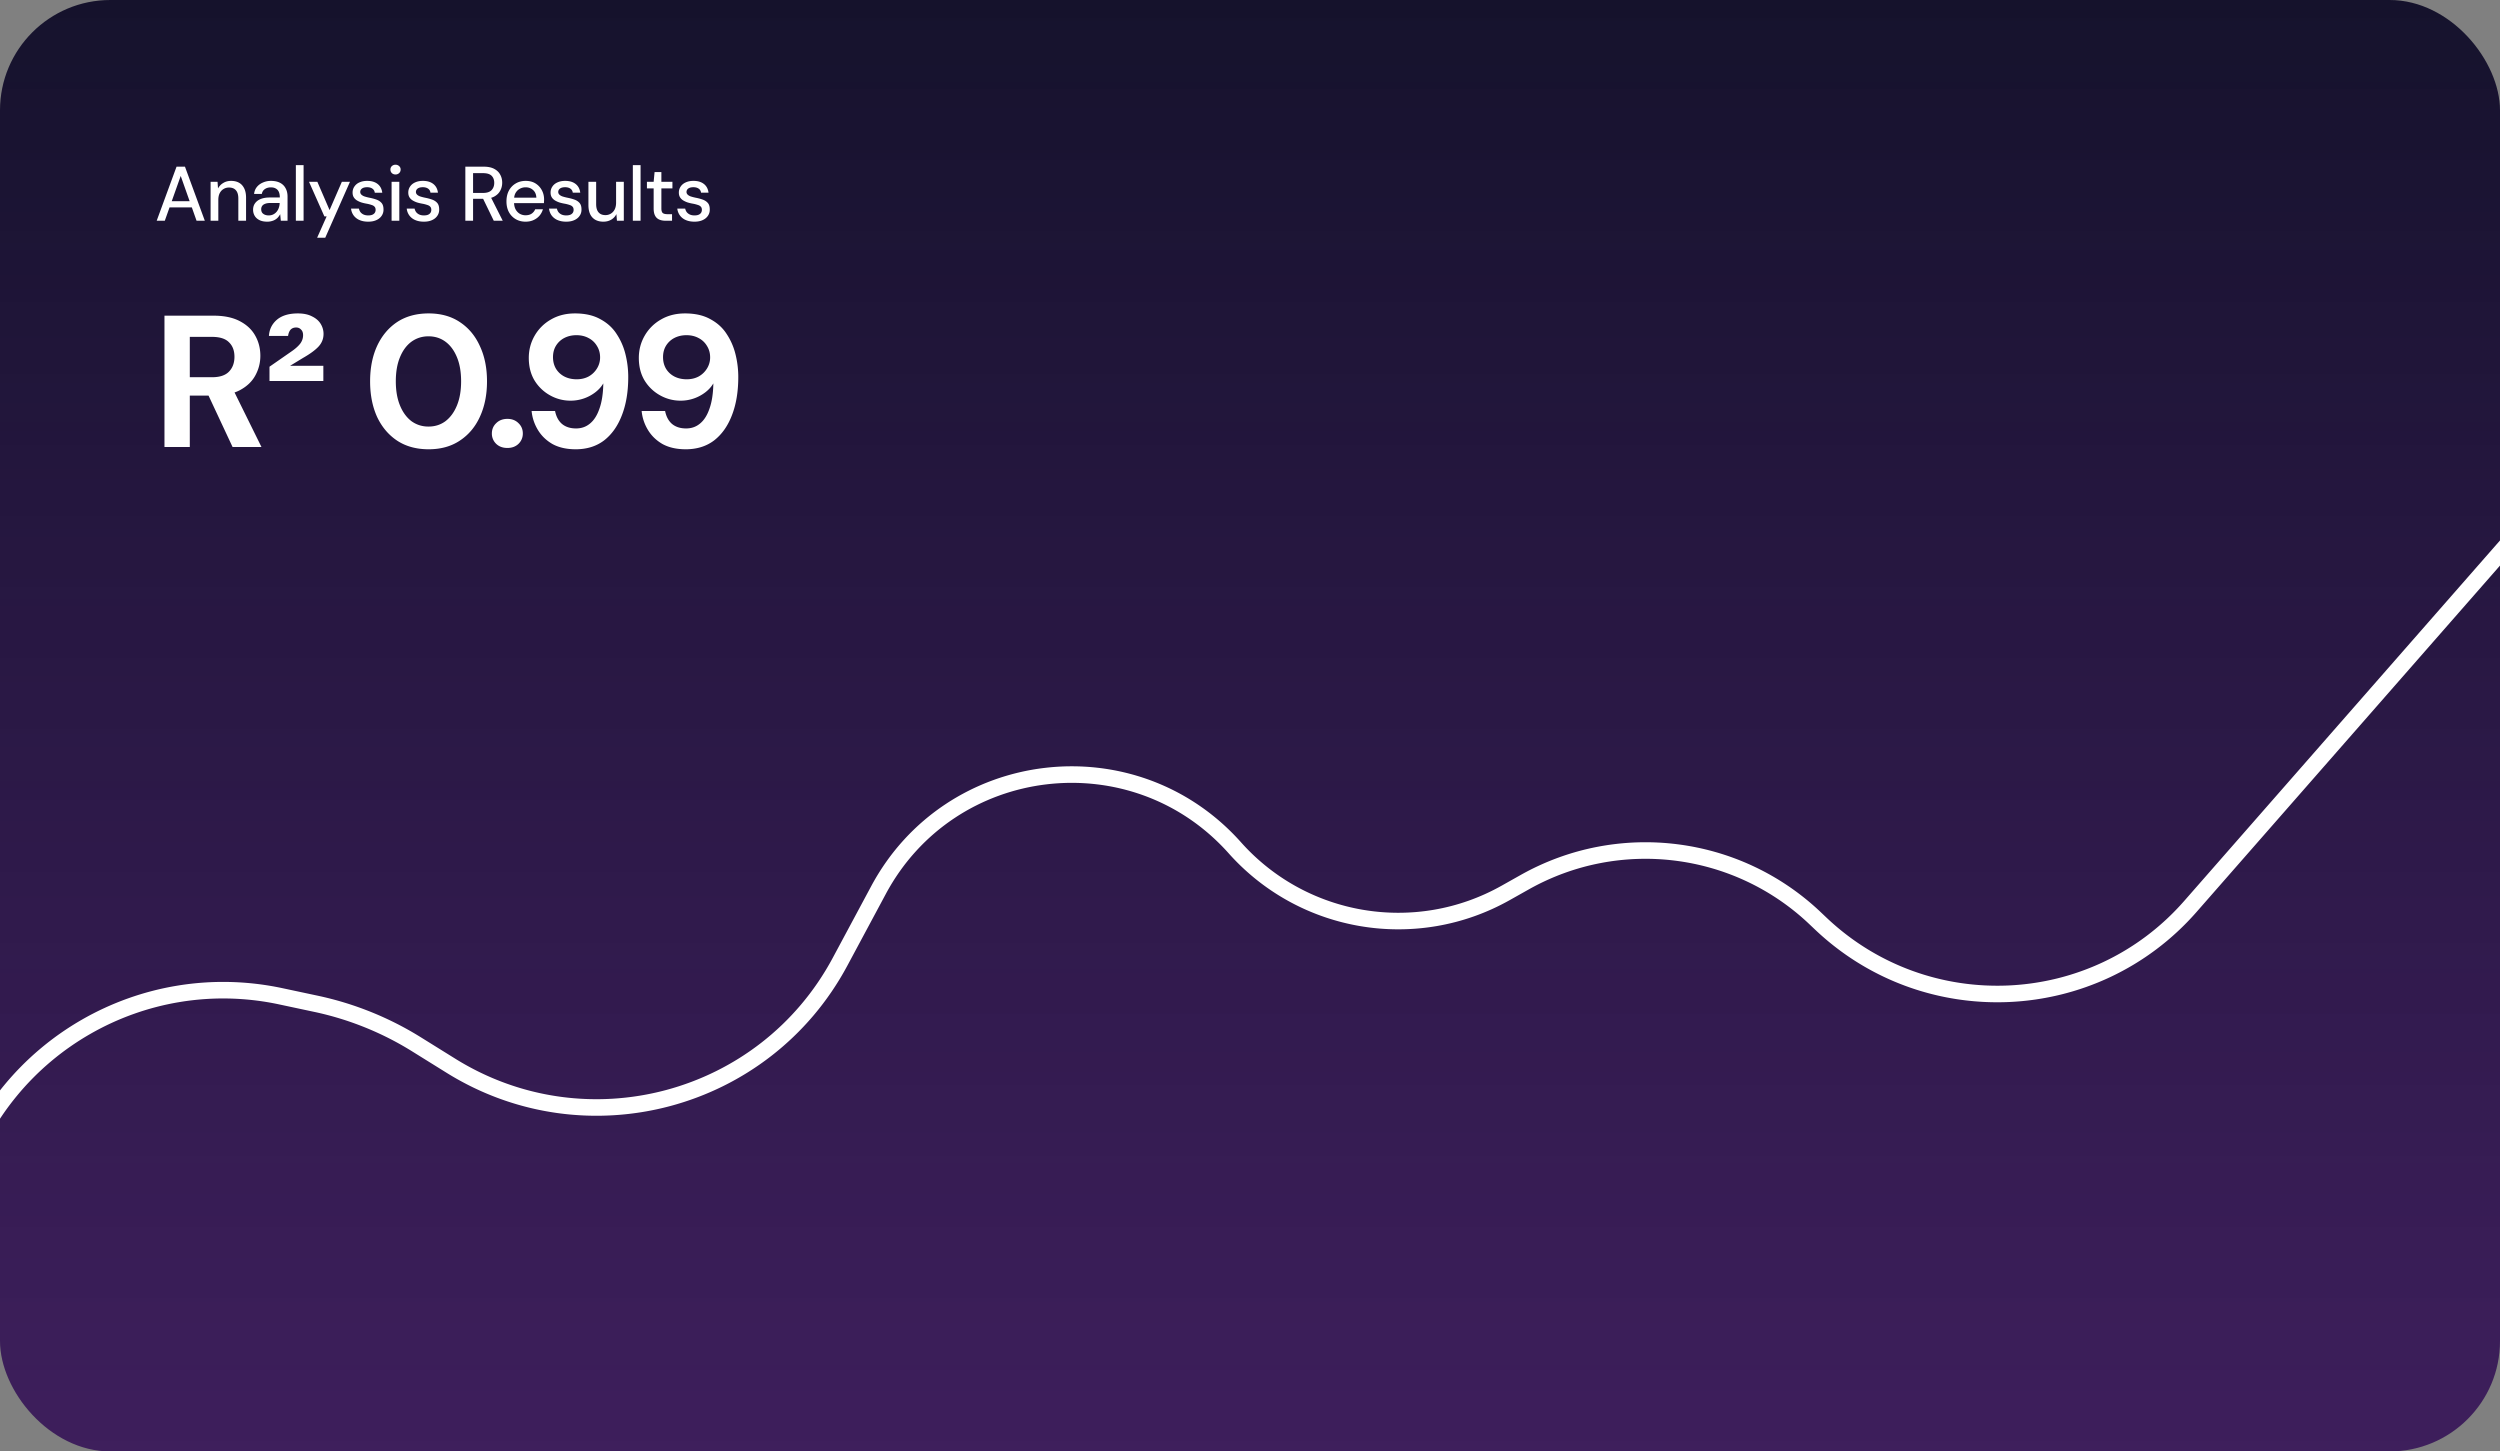 <svg xmlns="http://www.w3.org/2000/svg" width="453" height="263" fill="none"><rect width="100%" height="100%" fill="#808080" stroke="none"/><g clip-path="url(#a)"><rect width="453" height="263" fill="url(#b)" rx="20"/><path fill="#fff" d="m28.392 40 3.598-9.8h1.526l3.598 9.8h-1.498l-2.87-8.12L29.862 40h-1.47Zm1.624-2.422.392-1.12h4.606l.392 1.12h-5.39ZM38.16 40v-7.056h1.26l.084 1.204a2.5 2.5 0 0 1 .952-.994c.41-.252.882-.378 1.414-.378.56 0 1.04.112 1.442.336.402.224.714.565.938 1.022.224.448.336 1.013.336 1.694V40h-1.4v-4.032c0-.653-.144-1.148-.434-1.484-.29-.336-.71-.504-1.26-.504-.364 0-.69.089-.98.266-.29.168-.522.42-.7.756-.168.336-.252.747-.252 1.232V40h-1.4Zm10.275.168c-.579 0-1.06-.098-1.442-.294-.383-.196-.667-.457-.854-.784a2.185 2.185 0 0 1-.28-1.078c0-.467.121-.863.364-1.19.243-.336.588-.593 1.036-.77.448-.177.985-.266 1.61-.266h1.834c0-.41-.06-.751-.182-1.022a1.232 1.232 0 0 0-.546-.602c-.233-.14-.532-.21-.896-.21-.42 0-.78.103-1.078.308-.299.196-.485.49-.56.882h-1.4c.056-.495.224-.915.504-1.26.29-.355.658-.625 1.106-.812a3.524 3.524 0 0 1 1.428-.294c.663 0 1.218.117 1.666.35.448.233.784.565 1.008.994.233.42.35.924.35 1.512V40h-1.218l-.112-1.19a3.358 3.358 0 0 1-.364.532c-.14.168-.308.313-.504.434a2.222 2.222 0 0 1-.658.28 2.754 2.754 0 0 1-.812.112Zm.266-1.134c.299 0 .57-.06.812-.182.243-.121.448-.285.616-.49.177-.215.308-.453.392-.714.093-.27.145-.546.154-.826v-.042H49.01c-.401 0-.728.051-.98.154-.243.093-.42.224-.532.392a1.035 1.035 0 0 0-.168.588c0 .233.051.434.154.602.112.159.27.285.476.378.205.093.453.14.742.14ZM53.61 40V29.92h1.4V40h-1.4Zm3.854 3.08 1.722-3.864h-.406l-2.786-6.272h1.512l2.212 5.124 2.226-5.124h1.47l-4.48 10.136h-1.47Zm9.254-2.912c-.598 0-1.12-.098-1.569-.294a2.565 2.565 0 0 1-1.064-.826 2.566 2.566 0 0 1-.475-1.246h1.427c.047.224.136.43.266.616.14.187.327.336.56.448.243.112.528.168.855.168.307 0 .56-.042.755-.126a.99.99 0 0 0 .448-.364.978.978 0 0 0 .14-.504c0-.261-.065-.457-.196-.588-.12-.14-.307-.247-.56-.322a6.325 6.325 0 0 0-.882-.224 7.866 7.866 0 0 1-.951-.224 4.071 4.071 0 0 1-.813-.378 1.782 1.782 0 0 1-.56-.56c-.14-.233-.21-.518-.21-.854 0-.401.108-.76.322-1.078a2.09 2.09 0 0 1 .91-.756c.402-.187.873-.28 1.415-.28.784 0 1.413.187 1.89.56.475.373.755.9.84 1.582h-1.359a.98.98 0 0 0-.42-.728c-.242-.177-.564-.266-.965-.266-.402 0-.71.08-.925.238a.746.746 0 0 0-.322.63c0 .168.061.317.182.448.122.13.3.243.533.336.242.084.536.163.882.238.494.093.938.21 1.33.35.392.14.704.345.938.616.233.27.35.658.35 1.162a1.91 1.91 0 0 1-.337 1.162c-.224.336-.546.597-.966.784-.41.187-.9.28-1.47.28ZM70.956 40v-7.056h1.4V40h-1.4Zm.714-8.386a.938.938 0 0 1-.672-.252.872.872 0 0 1-.252-.644.81.81 0 0 1 .252-.616.938.938 0 0 1 .672-.252.92.92 0 0 1 .658.252.788.788 0 0 1 .266.616.848.848 0 0 1-.266.644.92.92 0 0 1-.658.252Zm5.138 8.554c-.597 0-1.12-.098-1.568-.294a2.565 2.565 0 0 1-1.064-.826 2.566 2.566 0 0 1-.476-1.246h1.428c.047.224.135.43.266.616.14.187.327.336.56.448.243.112.527.168.854.168.308 0 .56-.042.756-.126a.99.99 0 0 0 .448-.364.978.978 0 0 0 .14-.504c0-.261-.065-.457-.196-.588-.121-.14-.308-.247-.56-.322a6.325 6.325 0 0 0-.882-.224 7.866 7.866 0 0 1-.952-.224 4.071 4.071 0 0 1-.812-.378 1.782 1.782 0 0 1-.56-.56c-.14-.233-.21-.518-.21-.854 0-.401.107-.76.322-1.078.215-.327.518-.579.91-.756.401-.187.873-.28 1.414-.28.784 0 1.414.187 1.89.56.476.373.756.9.84 1.582h-1.358a.98.98 0 0 0-.42-.728c-.243-.177-.565-.266-.966-.266s-.71.08-.924.238a.746.746 0 0 0-.322.63c0 .168.06.317.182.448.121.13.299.243.532.336.243.084.537.163.882.238.495.093.938.21 1.33.35.392.14.705.345.938.616.233.27.35.658.35 1.162a1.91 1.91 0 0 1-.336 1.162c-.224.336-.546.597-.966.784-.41.187-.9.28-1.47.28ZM84.32 40v-9.8h3.318c.775 0 1.41.13 1.904.392.495.261.859.611 1.092 1.05.243.43.364.92.364 1.47a3.01 3.01 0 0 1-.364 1.456c-.233.439-.602.793-1.106 1.064-.504.261-1.148.392-1.932.392H85.72V40h-1.4Zm5.152 0-2.114-4.354h1.54L91.096 40h-1.624Zm-3.752-5.04h1.82c.691 0 1.2-.168 1.526-.504.327-.345.49-.784.49-1.316 0-.541-.158-.97-.476-1.288-.317-.317-.83-.476-1.54-.476h-1.82v3.584Zm9.509 5.208c-.672 0-1.27-.154-1.792-.462a3.273 3.273 0 0 1-1.232-1.288c-.29-.55-.434-1.19-.434-1.918 0-.747.144-1.395.434-1.946a3.25 3.25 0 0 1 1.232-1.302c.522-.317 1.13-.476 1.82-.476.69 0 1.283.154 1.778.462.494.308.877.719 1.148 1.232.27.504.406 1.064.406 1.68 0 .093-.005.196-.014.308 0 .103-.005.22-.014.35h-5.768v-.994h4.396c-.028-.588-.224-1.045-.588-1.372-.364-.336-.817-.504-1.358-.504-.383 0-.733.089-1.05.266-.318.168-.574.42-.77.756-.187.327-.28.742-.28 1.246v.392c0 .523.093.966.28 1.33.196.355.452.625.77.812a2.09 2.09 0 0 0 1.036.266c.448 0 .816-.098 1.106-.294a1.75 1.75 0 0 0 .644-.798h1.4c-.122.43-.327.817-.616 1.162-.29.336-.649.602-1.078.798-.42.196-.906.294-1.456.294Zm7.365 0c-.597 0-1.12-.098-1.568-.294a2.567 2.567 0 0 1-1.064-.826 2.566 2.566 0 0 1-.476-1.246h1.428c.047.224.136.43.266.616.14.187.327.336.56.448.243.112.528.168.854.168.308 0 .56-.042.756-.126a.985.985 0 0 0 .448-.364.972.972 0 0 0 .14-.504c0-.261-.065-.457-.196-.588-.121-.14-.308-.247-.56-.322a6.282 6.282 0 0 0-.882-.224 7.893 7.893 0 0 1-.952-.224 4.095 4.095 0 0 1-.812-.378 1.782 1.782 0 0 1-.56-.56c-.14-.233-.21-.518-.21-.854 0-.401.108-.76.322-1.078.215-.327.518-.579.91-.756.402-.187.873-.28 1.414-.28.784 0 1.414.187 1.89.56.476.373.756.9.84 1.582h-1.358a.977.977 0 0 0-.42-.728c-.242-.177-.564-.266-.966-.266-.401 0-.709.08-.924.238a.748.748 0 0 0-.322.63c0 .168.061.317.182.448.122.13.299.243.532.336.243.084.537.163.882.238.495.093.938.21 1.33.35.392.14.705.345.938.616.234.27.35.658.35 1.162.01.439-.102.826-.336 1.162-.224.336-.546.597-.966.784-.41.187-.9.28-1.47.28Zm6.731 0c-.551 0-1.032-.112-1.442-.336a2.286 2.286 0 0 1-.938-1.008c-.215-.448-.322-1.013-.322-1.694v-4.186h1.4v4.032c0 .663.144 1.162.434 1.498.289.336.704.504 1.246.504a1.84 1.84 0 0 0 1.68-1.036c.168-.336.252-.747.252-1.232v-3.766h1.4V40h-1.246l-.098-1.204a2.39 2.39 0 0 1-.938 1.008c-.411.243-.887.364-1.428.364Zm5.346-.168V29.92h1.4V40h-1.4Zm5.955 0c-.448 0-.836-.07-1.162-.21a1.526 1.526 0 0 1-.756-.7c-.178-.327-.266-.77-.266-1.33v-3.626h-1.218v-1.19h1.218l.168-1.764h1.232v1.764h2.002v1.19h-2.002v3.64c0 .401.084.677.252.826.168.14.457.21.868.21h.812V40h-1.148Zm5.211.168c-.597 0-1.12-.098-1.568-.294a2.57 2.57 0 0 1-1.064-.826 2.569 2.569 0 0 1-.476-1.246h1.428c.047.224.136.43.266.616.14.187.327.336.56.448.243.112.528.168.854.168.308 0 .56-.042.756-.126a.985.985 0 0 0 .448-.364.972.972 0 0 0 .14-.504c0-.261-.065-.457-.196-.588-.121-.14-.308-.247-.56-.322a6.282 6.282 0 0 0-.882-.224 7.893 7.893 0 0 1-.952-.224 4.095 4.095 0 0 1-.812-.378 1.785 1.785 0 0 1-.56-.56c-.14-.233-.21-.518-.21-.854 0-.401.108-.76.322-1.078.215-.327.518-.579.91-.756.402-.187.873-.28 1.414-.28.784 0 1.414.187 1.89.56.476.373.756.9.84 1.582h-1.358a.977.977 0 0 0-.42-.728c-.242-.177-.564-.266-.966-.266-.401 0-.709.08-.924.238a.748.748 0 0 0-.322.63c0 .168.061.317.182.448.122.13.299.243.532.336.243.084.537.163.882.238.495.093.938.21 1.33.35.392.14.705.345.938.616.234.27.35.658.35 1.162.01.439-.102.826-.336 1.162-.224.336-.546.597-.966.784-.41.187-.9.28-1.47.28ZM29.802 81V57.2h8.908c1.904 0 3.48.329 4.726.986 1.27.657 2.21 1.541 2.822 2.652.612 1.088.918 2.3.918 3.638 0 1.27-.306 2.46-.918 3.57-.59 1.088-1.519 1.972-2.788 2.652-1.247.657-2.856.986-4.828.986h-4.25V81h-4.59Zm12.342 0-4.896-10.472h4.964L47.38 81h-5.236Zm-7.752-12.648h4.046c1.383 0 2.403-.34 3.06-1.02.657-.68.986-1.575.986-2.686 0-1.11-.329-1.983-.986-2.618-.635-.657-1.666-.986-3.094-.986h-4.012v7.31Zm14.44.68v-2.584l4.012-2.788c.657-.453 1.167-.907 1.53-1.36.363-.476.544-.997.544-1.564 0-.453-.125-.793-.374-1.02-.227-.25-.521-.374-.884-.374-.43 0-.77.136-1.02.408-.227.272-.374.646-.442 1.122H48.73c.068-1.179.544-2.153 1.428-2.924.907-.77 2.176-1.156 3.808-1.156 1.043 0 1.904.181 2.584.544.703.34 1.224.793 1.564 1.36.34.567.51 1.167.51 1.802 0 .884-.306 1.655-.918 2.312-.59.635-1.519 1.315-2.788 2.04l-2.346 1.428h6.018v2.754h-9.758Zm28.84 12.376c-2.222 0-4.126-.521-5.713-1.564-1.564-1.043-2.776-2.482-3.638-4.318-.838-1.859-1.258-4-1.258-6.426 0-2.425.42-4.556 1.258-6.392.862-1.859 2.074-3.31 3.638-4.352 1.587-1.043 3.491-1.564 5.712-1.564 2.199 0 4.08.521 5.644 1.564 1.587 1.043 2.8 2.493 3.638 4.352.862 1.836 1.292 3.967 1.292 6.392 0 2.425-.43 4.567-1.292 6.426-.838 1.836-2.051 3.275-3.638 4.318-1.564 1.043-3.445 1.564-5.644 1.564Zm-.035-4.114c1.179 0 2.21-.329 3.094-.986.884-.68 1.576-1.632 2.074-2.856.499-1.224.748-2.675.748-4.352 0-1.7-.249-3.15-.748-4.352-.498-1.224-1.19-2.165-2.074-2.822-.884-.657-1.915-.986-3.094-.986-1.156 0-2.187.329-3.094.986-.884.657-1.575 1.598-2.074 2.822-.498 1.201-.748 2.652-.748 4.352 0 1.677.25 3.128.748 4.352.499 1.224 1.19 2.176 2.074 2.856.907.657 1.938.986 3.094.986Zm14.31 3.876c-.838 0-1.518-.25-2.04-.748a2.552 2.552 0 0 1-.781-1.87c0-.748.26-1.371.782-1.87.521-.521 1.201-.782 2.04-.782.816 0 1.485.26 2.006.782.521.499.782 1.122.782 1.87a2.55 2.55 0 0 1-.782 1.87c-.521.499-1.19.748-2.006.748Zm12.37.238c-1.655 0-3.06-.317-4.216-.952-1.133-.657-2.017-1.519-2.652-2.584a8.046 8.046 0 0 1-1.122-3.4h4.25c.204 1.02.623 1.802 1.258 2.346.657.544 1.507.816 2.55.816.975 0 1.813-.295 2.516-.884.725-.59 1.292-1.473 1.7-2.652.431-1.179.669-2.652.714-4.42v-.204c-.34.59-.816 1.122-1.428 1.598a7.313 7.313 0 0 1-2.074 1.122 7.304 7.304 0 0 1-2.448.408 7.518 7.518 0 0 1-3.672-.952 7.626 7.626 0 0 1-2.822-2.686c-.703-1.156-1.054-2.527-1.054-4.114 0-1.45.351-2.788 1.054-4.012a7.868 7.868 0 0 1 2.924-2.924c1.269-.748 2.731-1.122 4.386-1.122 1.813 0 3.332.34 4.556 1.02 1.247.657 2.233 1.541 2.958 2.652a11.622 11.622 0 0 1 1.632 3.706c.34 1.36.51 2.743.51 4.148 0 2.652-.385 4.964-1.156 6.936-.748 1.95-1.825 3.468-3.23 4.556-1.405 1.065-3.117 1.598-5.134 1.598Zm.17-12.682c.816 0 1.541-.17 2.176-.51a4.119 4.119 0 0 0 1.496-1.428 3.754 3.754 0 0 0 .578-2.04c0-.77-.193-1.462-.578-2.074a3.73 3.73 0 0 0-1.53-1.428c-.635-.34-1.36-.51-2.176-.51-.816 0-1.553.17-2.21.51a3.858 3.858 0 0 0-1.496 1.394c-.363.59-.544 1.28-.544 2.074 0 .793.181 1.496.544 2.108.363.59.861 1.054 1.496 1.394.657.34 1.405.51 2.244.51Zm19.769 12.682c-1.655 0-3.06-.317-4.216-.952-1.133-.657-2.017-1.519-2.652-2.584a8.038 8.038 0 0 1-1.122-3.4h4.25c.204 1.02.623 1.802 1.258 2.346.657.544 1.507.816 2.55.816.975 0 1.813-.295 2.516-.884.725-.59 1.292-1.473 1.7-2.652.431-1.179.669-2.652.714-4.42v-.204c-.34.59-.816 1.122-1.428 1.598a7.313 7.313 0 0 1-2.074 1.122 7.304 7.304 0 0 1-2.448.408 7.518 7.518 0 0 1-3.672-.952 7.624 7.624 0 0 1-2.822-2.686c-.703-1.156-1.054-2.527-1.054-4.114 0-1.45.351-2.788 1.054-4.012a7.869 7.869 0 0 1 2.924-2.924c1.269-.748 2.731-1.122 4.386-1.122 1.813 0 3.332.34 4.556 1.02 1.247.657 2.233 1.541 2.958 2.652a11.622 11.622 0 0 1 1.632 3.706c.34 1.36.51 2.743.51 4.148 0 2.652-.385 4.964-1.156 6.936-.748 1.95-1.825 3.468-3.23 4.556-1.405 1.065-3.117 1.598-5.134 1.598Zm.17-12.682c.816 0 1.541-.17 2.176-.51a4.119 4.119 0 0 0 1.496-1.428 3.754 3.754 0 0 0 .578-2.04c0-.77-.193-1.462-.578-2.074a3.73 3.73 0 0 0-1.53-1.428c-.635-.34-1.36-.51-2.176-.51-.816 0-1.553.17-2.21.51a3.858 3.858 0 0 0-1.496 1.394c-.363.59-.544 1.28-.544 2.074 0 .793.181 1.496.544 2.108.363.59.861 1.054 1.496 1.394.657.34 1.405.51 2.244.51Z"/><path stroke="#fff" stroke-width="3" d="M-7 213.805c7.963-24.25 32.924-38.599 57.886-33.276l6.374 1.359a56.913 56.913 0 0 1 18.197 7.337l6.267 3.898c24.522 15.253 56.829 6.623 70.479-18.825l6.983-13.019c13.025-24.284 46.231-28.22 64.571-7.653 12.404 13.909 32.818 17.31 49.061 8.173l3.471-1.952c17.067-9.601 38.4-6.952 52.601 6.531l1.007.955c19.155 18.187 49.593 16.787 66.998-3.081L458 94.5"/></g><defs><linearGradient id="b" x1="226.5" x2="226.5" y1="0" y2="263" gradientUnits="userSpaceOnUse"><stop stop-color="#15122C"/><stop offset="1" stop-color="#310C55" stop-opacity=".84"/></linearGradient><clipPath id="a"><rect width="453" height="263" fill="#fff" rx="20"/></clipPath></defs></svg>
